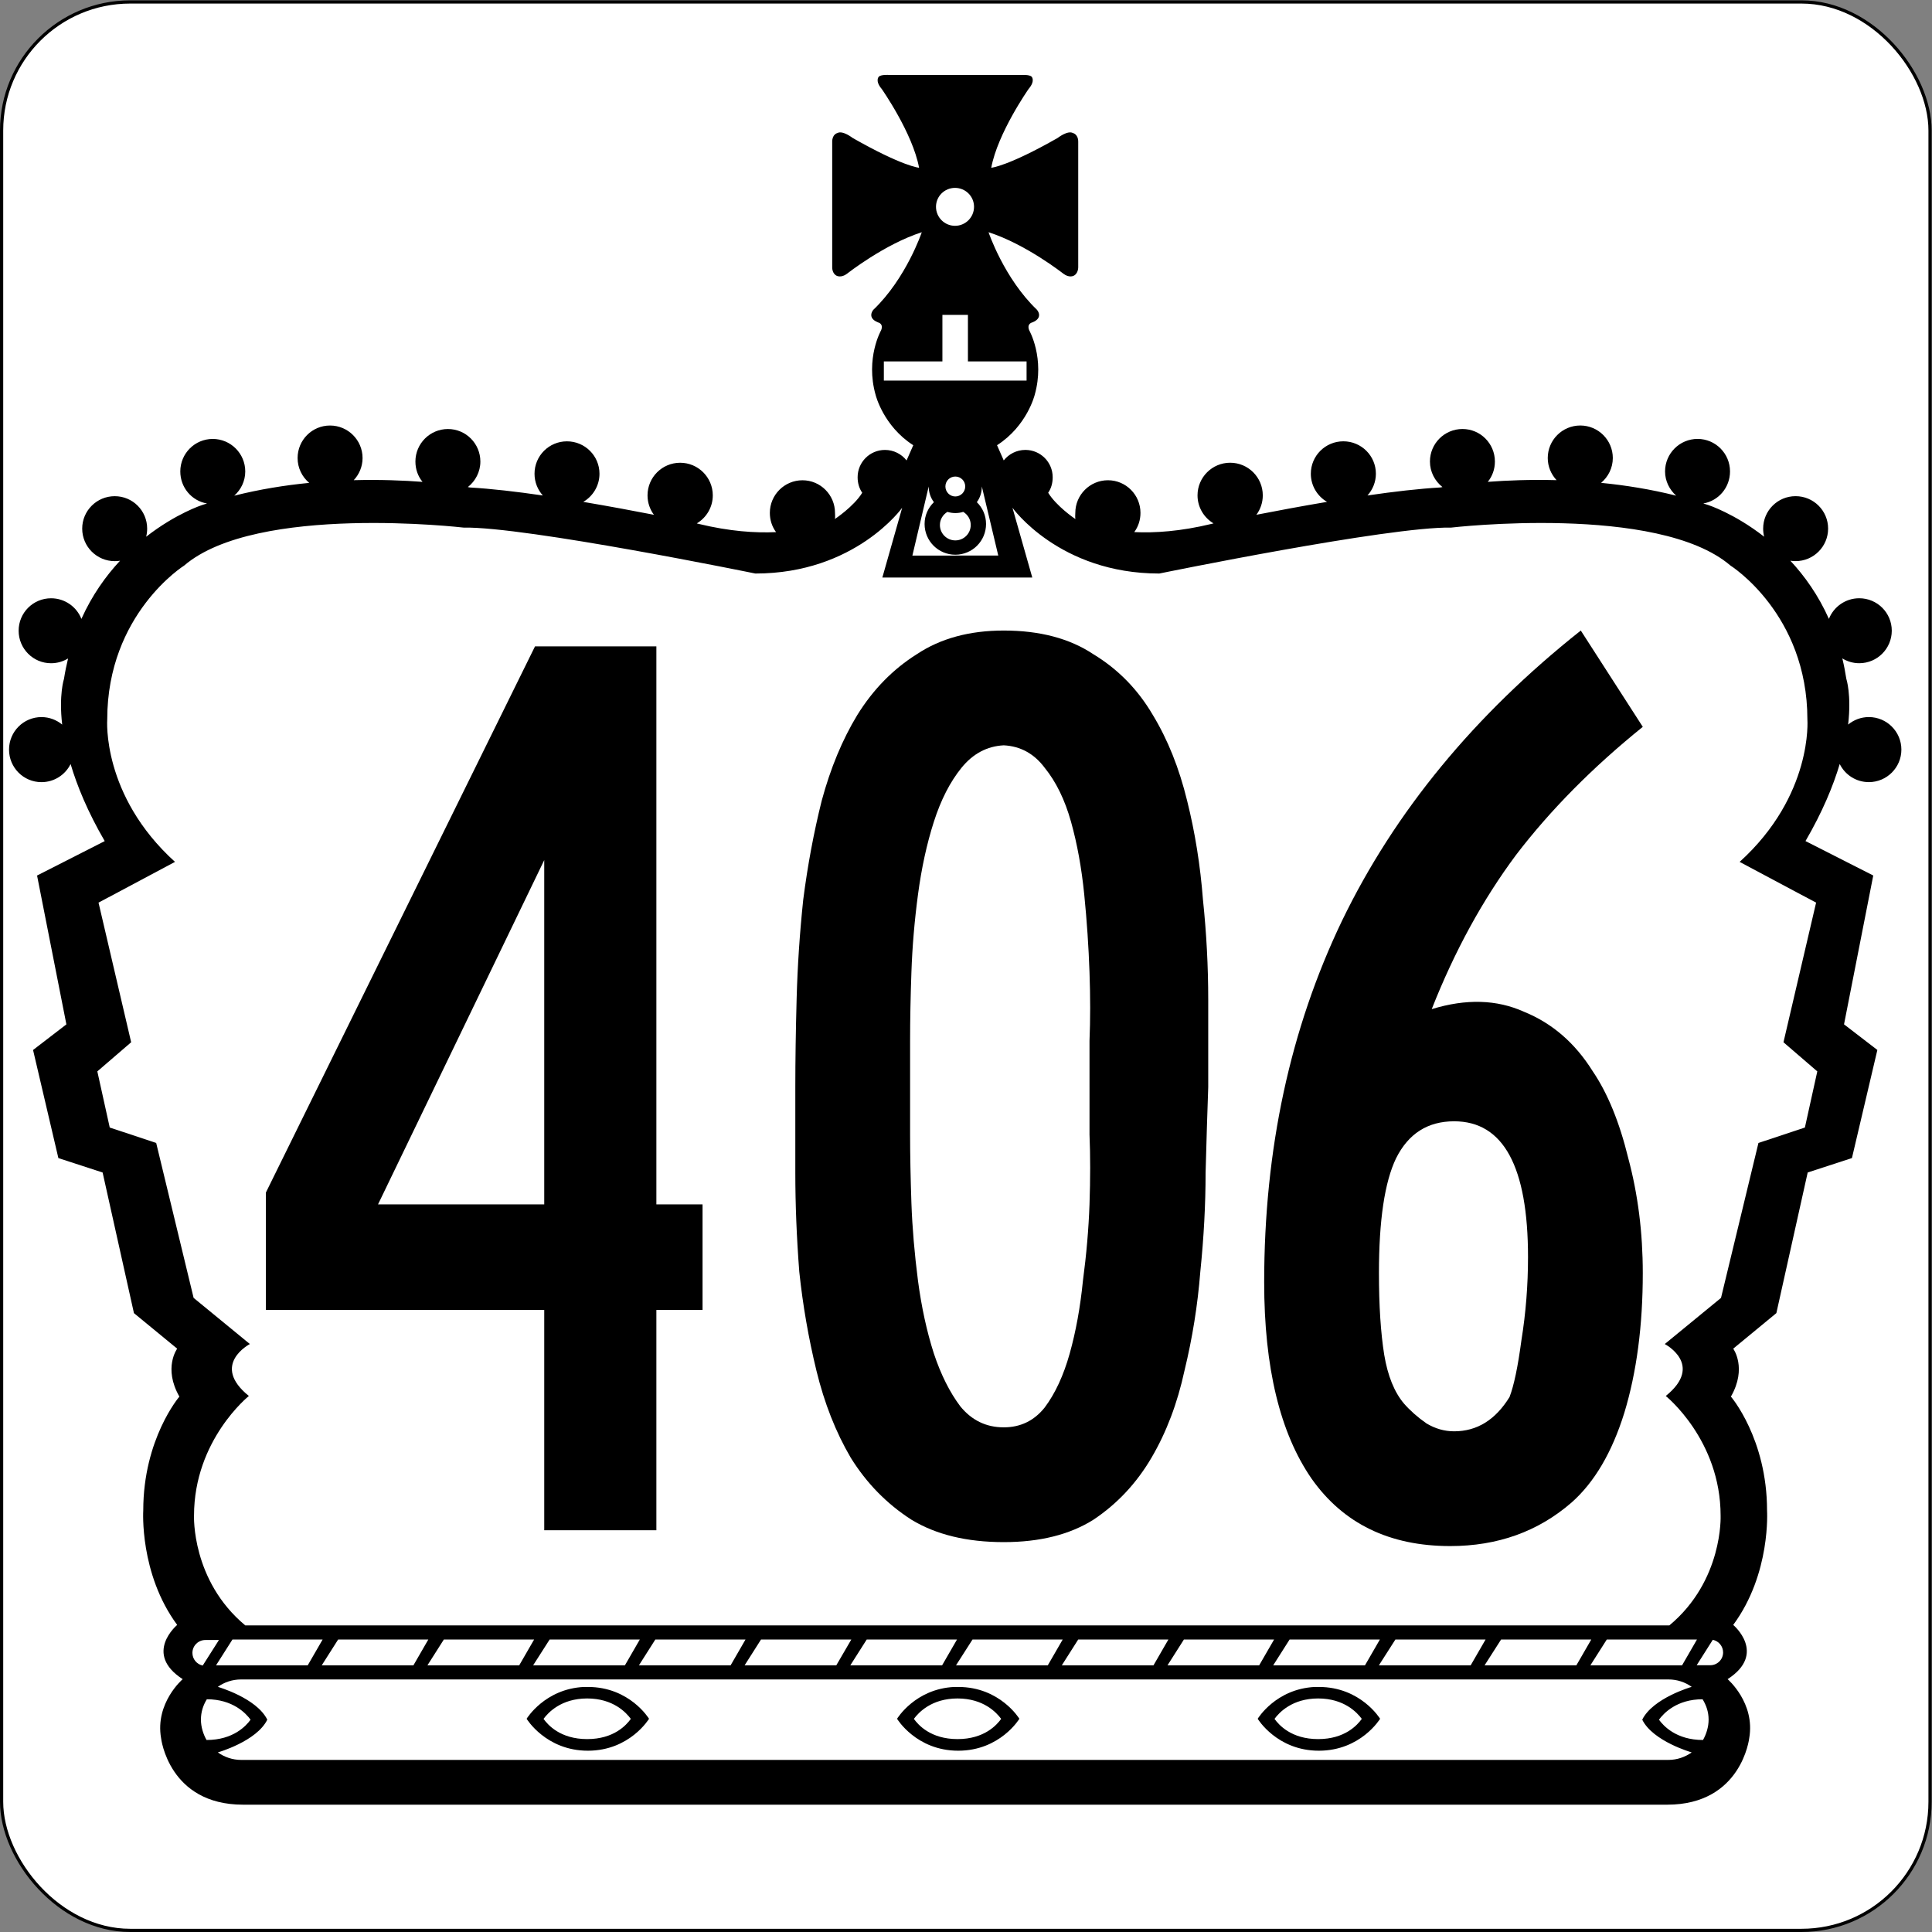 <?xml version="1.0" encoding="UTF-8" standalone="no"?>
<svg
   xmlns:dc="http://purl.org/dc/elements/1.1/"
   xmlns:cc="http://creativecommons.org/ns#"
   xmlns:rdf="http://www.w3.org/1999/02/22-rdf-syntax-ns#"
   xmlns:svg="http://www.w3.org/2000/svg"
   xmlns="http://www.w3.org/2000/svg"
   id="svg4516"
   height="601.107"
   width="601.107"
   version="1.1">
  <rect width="100%" height="100%" fill="#808080" stroke="none"/>
  <defs
     id="defs4518">
    <clipPath
       id="clipPath3638">
      <path
         id="path3640"
         d="m 141.115,556.4 77.051,0 0,77.05 -77.051,0 0,-77.05 z" />
    </clipPath>
  </defs>
  <g
     id="g1028">
    <rect
       ry="40"
       rx="40"
       y="0.607"
       x="0.5"
       height="600"
       width="600"
       id="rect1023"
       style="opacity:1;fill:#ffffff;fill-opacity:1;fill-rule:nonzero;stroke:#000000;stroke-width:1;stroke-linecap:butt;stroke-linejoin:miter;stroke-miterlimit:4;stroke-dasharray:none;stroke-opacity:1" />
    <g
       transform="matrix(7.909,0,0,-7.909,279.863,23.413)"
       id="g3650">
      <path
         d="m 979.469,23.375 c -0.247,-0.006 -0.584,0.007 -0.938,0.031 -0.708,0.048 -1.489,0.203 -1.781,0.562 0,0 -1.245,1.258 0.938,3.812 0,0 9.655,13.758 11.656,24.594 0,0 -5.074,-0.383 -20.75,-9.312 0,0 -3.113,-2.441 -4.75,-1.531 0,0 -1.625,0.346 -1.625,2.719 v 39.094 c 0,0 -0.112,1.983 1.344,2.719 0,0 1.398,0.83 3.312,-0.625 0,0 11.654,-9.204 23.312,-12.938 0,0 -4.835,14.387 -15.125,24.219 0,0 -2.177,2.474 1.469,3.938 0,0 1.791,0.334 0.969,2.438 0,0 -4.993,8.734 -1.719,20.219 0,0 2.37,9.676 11.75,15.688 l -2.094,4.75 c -1.558,-1.993 -4.021,-3.281 -6.75,-3.281 -4.722,0 -8.531,3.817 -8.531,8.531 0,1.811 0.488,3.46 1.438,4.844 -2.634,4.279 -8.531,8.188 -8.531,8.188 0.134,-0.664 0.031,-1.194 0.031,-1.906 0,-5.616 -4.541,-10.188 -10.156,-10.188 -5.624,0 -10.188,4.572 -10.188,10.188 0,2.254 0.696,4.307 1.938,6 -6.438,0.308 -14.515,-0.229 -24.125,-2.562 0,0 -0.206,-0.069 -0.625,-0.156 2.982,-1.772 5,-5.033 5,-8.75 0,-5.624 -4.572,-10.188 -10.188,-10.188 -5.624,0 -10.188,4.564 -10.188,10.188 0,2.27 0.742,4.37 2,6.062 -6.217,-1.21 -13.955,-2.663 -22.062,-4.031 3.013,-1.756 5.062,-5.04 5.062,-8.781 0,-5.608 -4.556,-10.125 -10.156,-10.125 -5.6,0 -10.125,4.517 -10.125,10.125 0,2.602 0.98,4.986 2.594,6.781 -8.202,-1.202 -16.185,-2.12 -22.781,-2.5 0,0 -0.182,-0.054 -0.625,-0.125 2.349,-1.859 3.906,-4.742 3.906,-7.969 0,-5.608 -4.525,-10.156 -10.125,-10.156 -5.6,0 -10.156,4.549 -10.156,10.156 0,2.42 0.803,4.604 2.219,6.344 -5.916,-0.451 -13.243,-0.745 -21.469,-0.531 1.693,-1.811 2.75,-4.233 2.75,-6.906 0,-5.608 -4.556,-10.156 -10.156,-10.156 -5.616,0 -10.125,4.549 -10.125,10.156 0,3.116 1.418,5.891 3.625,7.75 -7.569,0.743 -15.442,1.999 -23.406,4 2.088,-1.859 3.438,-4.549 3.438,-7.562 0,-5.6 -4.549,-10.156 -10.156,-10.156 -5.6,0 -10.125,4.556 -10.125,10.156 0,5.014 3.567,9.177 8.344,10 -0.475,0.15 -1.025,0.303 -1.5,0.469 0,0 -8.167,2.622 -17.5,9.906 0.206,-0.799 0.312,-1.661 0.312,-2.531 0,-5.6 -4.517,-10.125 -10.125,-10.125 -5.6,0 -10.156,4.525 -10.156,10.125 0,5.608 4.556,10.156 10.156,10.156 0.562,0 1.118,-0.038 1.656,-0.125 -4.469,4.801 -8.748,10.777 -12.062,18.156 -1.471,-3.773 -5.174,-6.438 -9.469,-6.438 -5.608,0 -10.125,4.525 -10.125,10.125 0,5.6 4.517,10.156 10.125,10.156 1.938,0 3.762,-0.551 5.312,-1.5 -0.498,2.049 -0.933,4.168 -1.281,6.375 0,0 -1.646,4.964 -0.562,14.281 -1.756,-1.455 -4.017,-2.344 -6.469,-2.344 -5.608,0 -10.125,4.556 -10.125,10.156 0,5.6 4.517,10.156 10.125,10.156 3.986,0 7.441,-2.295 9.094,-5.656 2.033,6.826 5.325,14.888 10.656,24.062 l -21.125,10.75 9.156,46.469 -10.406,8 7.906,33.75 13.812,4.5 9.781,43.906 13.5,11.094 c 0,0 -4.438,6.015 0.688,14.969 0,0 -11.281,13.132 -11.281,35.531 0,0 -1.246,19.718 10.594,35.75 0,0 -10.667,8.925 1.719,16.938 0,0 -8.664,7.389 -6.75,18.406 0,0 2.364,20.781 25.594,20.781 h 444.656 c 23.23,0 25.594,-20.781 25.594,-20.781 1.914,-11.018 -6.75,-18.406 -6.75,-18.406 12.386,-8.012 1.75,-16.938 1.75,-16.938 11.84,-16.032 10.563,-35.75 10.563,-35.75 0,-22.399 -11.281,-35.531 -11.281,-35.531 5.125,-8.953 0.719,-14.969 0.719,-14.969 L 1257,409.969 l 9.781,-43.906 13.813,-4.5 7.937,-33.75 -10.406,-8 9.125,-46.469 -21.156,-10.75 c 5.338,-9.175 8.655,-17.237 10.687,-24.062 1.653,3.361 5.1,5.656 9.094,5.656 5.6,0 10.156,-4.556 10.156,-10.156 0,-5.6 -4.556,-10.156 -10.156,-10.156 -2.452,0 -4.713,0.888 -6.469,2.344 1.084,-9.317 -0.562,-14.281 -0.562,-14.281 -0.34,-2.207 -0.752,-4.326 -1.25,-6.375 1.55,0.949 3.343,1.5 5.281,1.5 5.608,0 10.156,-4.556 10.156,-10.156 0,-5.6 -4.548,-10.125 -10.156,-10.125 -4.295,0 -7.99,2.665 -9.469,6.438 -3.298,-7.379 -7.562,-13.355 -12.031,-18.156 0.538,0.087 1.063,0.125 1.625,0.125 5.608,0 10.156,-4.549 10.156,-10.156 0,-5.6 -4.548,-10.125 -10.156,-10.125 -5.6,0 -10.125,4.525 -10.125,10.125 0,0.87 0.107,1.732 0.312,2.531 -9.333,-7.284 -17.5,-9.906 -17.5,-9.906 -0.475,-0.166 -1.025,-0.318 -1.5,-0.469 4.769,-0.823 8.344,-4.986 8.344,-10 0,-5.6 -4.525,-10.156 -10.125,-10.156 -5.607,0 -10.156,4.556 -10.156,10.156 0,3.013 1.389,5.704 3.469,7.562 -7.973,-2.001 -15.868,-3.257 -23.438,-4 2.207,-1.859 3.656,-4.634 3.656,-7.75 0,-5.608 -4.556,-10.156 -10.156,-10.156 -5.607,0 -10.156,4.549 -10.156,10.156 0,2.673 1.065,5.095 2.75,6.906 -8.218,-0.214 -15.56,0.08 -21.469,0.531 1.408,-1.74 2.219,-3.924 2.219,-6.344 0,-5.608 -4.525,-10.156 -10.125,-10.156 -5.608,0 -10.156,4.549 -10.156,10.156 0,3.227 1.549,6.11 3.906,7.969 -0.443,0.071 -0.625,0.125 -0.625,0.125 -6.596,0.38 -14.58,1.298 -22.781,2.5 1.613,-1.795 2.625,-4.179 2.625,-6.781 0,-5.608 -4.556,-10.125 -10.156,-10.125 -5.608,0 -10.156,4.517 -10.156,10.125 0,3.741 2.041,7.025 5.063,8.781 -8.107,1.368 -15.854,2.821 -22.063,4.031 1.258,-1.693 2,-3.793 2,-6.062 0,-5.624 -4.564,-10.188 -10.187,-10.188 -5.616,0 -10.188,4.564 -10.188,10.188 0,3.717 2.019,6.978 5,8.75 -0.419,0.087 -0.625,0.156 -0.625,0.156 -9.609,2.333 -17.687,2.871 -24.125,2.562 1.242,-1.693 1.938,-3.746 1.938,-6 0,-5.616 -4.533,-10.188 -10.156,-10.188 -5.616,0 -10.188,4.572 -10.188,10.188 0,0.712 -0.103,1.242 0.031,1.906 0,0 -0.085,-0.043 -0.125,-0.062 -0.329,-0.221 -5.811,-3.973 -8.375,-8.125 0.949,-1.384 1.406,-3.033 1.406,-4.844 0,-4.714 -3.809,-8.531 -8.531,-8.531 -2.728,0 -5.184,1.288 -6.75,3.281 l -2.094,-4.75 c 9.38,-6.011 11.75,-15.688 11.75,-15.688 3.282,-11.484 -1.719,-20.219 -1.719,-20.219 -0.815,-2.104 1,-2.438 1,-2.438 3.646,-1.463 1.437,-3.938 1.437,-3.938 C 1015.859,86.887 1011.031,72.5 1011.031,72.5 c 11.666,3.733 23.344,12.938 23.344,12.938 1.914,1.455 3.281,0.625 3.281,0.625 1.455,-0.736 1.375,-2.719 1.375,-2.719 V 44.25 c 0,-2.373 -1.656,-2.719 -1.656,-2.719 -1.637,-0.91 -4.75,1.531 -4.75,1.531 -15.668,8.93 -20.75,9.312 -20.75,9.312 2.009,-10.836 11.656,-24.594 11.656,-24.594 2.191,-2.555 0.969,-3.812 0.969,-3.812 -0.593,-0.72 -3.125,-0.562 -3.125,-0.562 h -41.5 c 0,0 -0.159,-0.025 -0.406,-0.031 z m 21.094,35.281 c 3.275,0 5.938,2.632 5.938,5.906 0,3.274 -2.663,5.938 -5.938,5.938 -3.274,0 -5.938,-2.663 -5.938,-5.938 0,-3.274 2.663,-5.906 5.938,-5.906 z M 996.625,98.312 h 7.969 v 14.531 h 18.312 v 5.969 h -44.562 v -5.969 H 996.625 Z m 4.031,50.469 c 1.716,0 3.094,1.377 3.094,3.094 0,1.716 -1.377,3.125 -3.094,3.125 -1.716,0 -3.094,-1.409 -3.094,-3.125 0,-1.716 1.378,-3.094 3.094,-3.094 z m -8.312,3.094 c 0,1.843 0.597,3.53 1.625,4.906 -1.788,1.74 -2.906,4.123 -2.906,6.812 0,5.299 4.287,9.594 9.594,9.594 5.315,0 9.594,-4.295 9.594,-9.594 0,-2.689 -1.095,-5.072 -2.875,-6.812 1.02,-1.376 1.562,-3.063 1.562,-4.906 l 5.125,21.562 -26.812,0.031 5.094,-21.594 z m -8.281,6.656 -6.188,21.781 h 46.812 L 1018.5,158.531 c 0,0 14.626,20.531 45.844,20.531 0,0 71.747,-14.708 91.125,-14.344 0,0 64.591,-7.526 87.187,11.844 0,0 24.031,15.057 24.031,48.062 0,0 1.804,23.659 -21.156,44.469 l 23.875,12.719 -10.187,43.594 10.562,9.094 -3.875,17.531 -14.5,4.812 -11.687,48.375 -17.563,14.406 c 0,0 12.413,6.451 0.313,16.219 0,0 17.125,13.702 17.125,37.375 0,0 0.838,20.243 -16,34.25 H 1064.875 778.969 c -16.831,-14.007 -16,-34.25 -16,-34.25 0,-23.673 17.125,-37.375 17.125,-37.375 -12.101,-9.768 0.312,-16.219 0.312,-16.219 l -17.562,-14.406 -11.688,-48.375 -14.5,-4.812 -3.875,-17.531 10.562,-9.094 -10.188,-43.594 23.875,-12.719 C 734.078,248.284 735.875,224.625 735.875,224.625 c 0,-33.006 24.031,-48.062 24.031,-48.062 22.605,-19.37 87.188,-11.844 87.188,-11.844 19.37,-0.364 91.125,14.344 91.125,14.344 31.21,0 45.844,-20.531 45.844,-20.531 z m 14.125,1.281 c 0.775,0.237 1.631,0.375 2.469,0.375 0.862,0 1.694,-0.13 2.469,-0.375 1.4,0.846 2.344,2.346 2.344,4.094 0,2.665 -2.147,4.812 -4.813,4.812 -2.657,0 -4.812,-2.147 -4.812,-4.812 0,-1.748 0.952,-3.247 2.344,-4.094 z M 774.969,511.875 H 803.125 l -4.656,8.062 h -28.625 z m 33,0 H 836.125 l -4.656,8.062 h -28.625 z m 33,0 h 28.188 L 864.5,519.938 h -28.656 z m 33.031,0 h 28.156 L 897.5,519.938 h -28.656 z m 33,0 h 28.156 L 930.5,519.938 h -28.625 z m 33,0 h 28.188 l -4.688,8.062 h -28.625 z m 33,0 h 28.188 l -4.656,8.062 H 967.875 Z m 33.031,0 h 28.156 l -4.656,8.062 h -28.656 z m 33,0 h 28.156 l -4.656,8.062 h -28.625 z m 33,0 h 28.156 l -4.656,8.062 h -28.625 z m 33,0 h 28.188 l -4.656,8.062 h -28.656 z m 33.031,0 h 28.156 l -4.656,8.062 h -28.656 z m 33,0 h 28.156 l -4.656,8.062 h -28.656 z m 33,0 h 28.156 l -4.656,8.062 h -28.625 z m 33.094,0.094 c 1.835,0.38 3.219,2 3.219,3.938 0,2.223 -1.809,4 -4.031,4 h -4.219 z M 766.5,512.031 h 4.25 L 765.688,520 c -1.835,-0.372 -3.219,-2 -3.219,-3.938 0,-2.223 1.809,-4.031 4.031,-4.031 z m 11.188,12.312 h 445.594 c 2.713,0 5.225,0.841 7.281,2.312 0,0 -12.116,3.48 -15.438,10.25 3.322,6.77 15.438,10.219 15.438,10.219 -2.056,1.455 -4.568,2.344 -7.281,2.344 H 777.688 c -2.713,0 -5.225,-0.888 -7.281,-2.344 0,0 12.116,-3.448 15.438,-10.219 -3.322,-6.77 -15.438,-10.25 -15.438,-10.25 2.056,-1.471 4.568,-2.312 7.281,-2.312 z m 107.031,2.344 c -12.26,0.584 -17.906,9.938 -17.906,9.938 0,0 6.027,9.969 19.125,9.969 13.09,0 19.094,-9.969 19.094,-9.969 0,0 -6.004,-9.938 -19.094,-9.938 -0.409,0 -0.823,-0.019 -1.219,0 z m 115.625,0 c -12.26,0.584 -17.875,9.938 -17.875,9.938 0,0 5.996,9.969 19.094,9.969 13.098,0 19.094,-9.969 19.094,-9.969 10e-5,0 -5.996,-9.938 -19.094,-9.938 -0.409,0 -0.824,-0.019 -1.219,0 z m 112.594,0 c -12.253,0.584 -17.875,9.938 -17.875,9.938 0,0 6.004,9.969 19.094,9.969 13.098,0 19.125,-9.969 19.125,-9.969 0,0 -6.027,-9.938 -19.125,-9.938 -0.409,0 -0.823,-0.019 -1.219,0 z m -227.219,3.594 c 8.131,0 12.201,4.429 13.625,6.375 -1.329,1.851 -5.217,6.312 -13.625,6.312 -8.408,0 -12.296,-4.462 -13.625,-6.312 1.432,-1.946 5.494,-6.375 13.625,-6.375 z m 115.625,0 c 8.13,0 12.201,4.429 13.625,6.375 -1.329,1.851 -5.226,6.312 -13.625,6.312 -8.4,0 -12.296,-4.462 -13.625,-6.312 1.432,-1.946 5.494,-6.375 13.625,-6.375 z m 112.594,0 c 8.131,0 12.193,4.429 13.625,6.375 -1.329,1.851 -5.217,6.312 -13.625,6.312 -8.408,0 -12.296,-4.462 -13.625,-6.312 1.424,-1.946 5.494,-6.375 13.625,-6.375 z m -346.969,0.25 c 8.131,0 12.233,4.429 13.656,6.375 -1.329,1.851 -5.342,6.344 -13.75,6.344 -1.036,-1.827 -1.75,-4.098 -1.75,-6.344 0,-2.389 0.681,-4.477 1.844,-6.375 z m 467,0 c 1.163,1.898 1.875,3.986 1.875,6.375 0,2.246 -0.714,4.517 -1.75,6.344 -8.408,0 -12.421,-4.493 -13.75,-6.344 1.431,-1.946 5.494,-6.375 13.625,-6.375 z"
         transform="matrix(0.126,0,0,-0.126,-123.887,2.96)"
         id="path3652"
         style="fill:#000000;fill-opacity:1;fill-rule:nonzero;stroke:none" />
    </g>
  </g>
  <g
     id="g3654"
     transform="matrix(7.909,0,0,-7.909,364.877,507.457)" />
  <g
     id="g3658"
     transform="matrix(7.909,0,0,-7.909,300.563,70.5)" />
  <g
     id="g3662"
     transform="matrix(7.909,0,0,-7.909,304.606,112.852)" />
  <g
     id="g3666"
     transform="matrix(7.909,0,0,-7.909,300.656,154.997)" />
  <g
     id="g3670"
     transform="matrix(7.909,0,0,-7.909,298.196,159.807)" />
  <g
     id="g3674"
     transform="matrix(7.909,0,0,-7.909,314.052,173.45)" />
  <g
     id="g3678"
     transform="matrix(7.909,0,0,-7.909,277.874,180.317)" />
  <g
     id="g3682"
     transform="matrix(7.909,0,0,-7.909,527.567,519.923)" />
  <g
     id="g3686"
     transform="matrix(7.909,0,0,-7.909,515.815,515.89)" />
  <g
     id="g3688"
     transform="matrix(7.909,0,0,-7.909,520.33,536.919)" />
  <g
     id="g3692"
     transform="matrix(7.909,0,0,-7.909,536.352,519.919)" />
  <g
     id="g3696"
     transform="matrix(7.909,0,0,-7.909,66.509,512.027)" />
  <g
     id="g3700"
     transform="matrix(7.909,0,0,-7.909,494.558,519.923)" />
  <g
     id="g3704"
     transform="matrix(7.909,0,0,-7.909,482.808,515.89)" />
  <g
     id="g3706"
     transform="matrix(7.909,0,0,-7.909,461.554,519.923)" />
  <g
     id="g3710"
     transform="matrix(7.909,0,0,-7.909,449.801,515.89)" />
  <g
     id="g3712"
     transform="matrix(7.909,0,0,-7.909,428.548,519.923)" />
  <g
     id="g3716"
     transform="matrix(7.909,0,0,-7.909,416.795,515.89)" />
  <g
     id="g3718"
     transform="matrix(7.909,0,0,-7.909,395.54,519.923)" />
  <g
     id="g3722"
     transform="matrix(7.909,0,0,-7.909,383.788,515.89)" />
  <g
     id="g3724"
     transform="matrix(7.909,0,0,-7.909,362.532,519.923)" />
  <g
     id="g3728"
     transform="matrix(7.909,0,0,-7.909,350.779,515.89)" />
  <g
     id="g3730"
     transform="matrix(7.909,0,0,-7.909,329.523,519.923)" />
  <g
     id="g3734"
     transform="matrix(7.909,0,0,-7.909,317.771,515.89)" />
  <g
     id="g3736"
     transform="matrix(7.909,0,0,-7.909,296.517,519.923)" />
  <g
     id="g3740"
     transform="matrix(7.909,0,0,-7.909,284.762,515.89)" />
  <g
     id="g3742"
     transform="matrix(7.909,0,0,-7.909,263.508,519.923)" />
  <g
     id="g3746"
     transform="matrix(7.909,0,0,-7.909,251.756,515.89)" />
  <g
     id="g3748"
     transform="matrix(7.909,0,0,-7.909,230.501,519.923)" />
  <g
     id="g3752"
     transform="matrix(7.909,0,0,-7.909,218.753,515.89)" />
  <g
     id="g3754"
     transform="matrix(7.909,0,0,-7.909,197.495,519.923)" />
  <g
     id="g3758"
     transform="matrix(7.909,0,0,-7.909,185.745,515.89)" />
  <g
     id="g3760"
     transform="matrix(7.909,0,0,-7.909,164.488,519.923)" />
  <g
     id="g3764"
     transform="matrix(7.909,0,0,-7.909,152.736,515.89)" />
  <g
     id="g3766"
     transform="matrix(7.909,0,0,-7.909,131.481,519.923)" />
  <g
     id="g3770"
     transform="matrix(7.909,0,0,-7.909,119.729,515.89)" />
  <g
     id="g3772"
     transform="matrix(7.909,0,0,-7.909,98.475,519.923)" />
  <g
     id="g3776"
     transform="matrix(7.909,0,0,-7.909,86.722,515.89)" />
  <g
     id="g3778"
     transform="matrix(7.909,0,0,-7.909,80.624,536.919)" />
  <g
     id="g3782"
     transform="matrix(7.909,0,0,-7.909,77.68,549.455)" />
  <g
     id="g3786"
     transform="matrix(7.909,0,0,-7.909,205.028,536.63)" />
  <g
     id="g3790"
     transform="matrix(7.909,0,0,-7.909,185.71,542.969)" />
  <g
     id="g3794"
     transform="matrix(7.909,0,0,-7.909,433.267,536.63)" />
  <g
     id="g3798"
     transform="matrix(7.909,0,0,-7.909,413.949,542.969)" />
  <g
     id="g3802"
     transform="matrix(7.909,0,0,-7.909,320.672,536.63)" />
  <g
     id="g3806"
     transform="matrix(7.909,0,0,-7.909,301.351,542.969)" />
  <g
     id="text5838"
     style="font-style:normal;font-variant:normal;font-weight:normal;font-stretch:normal;font-size:410.448px;line-height:125%;font-family:'Roadgeek 2005 Series D';-inkscape-font-specification:'Roadgeek 2005 Series D';text-align:center;letter-spacing:0px;word-spacing:0px;writing-mode:lr-tb;text-anchor:middle;fill:#000000;fill-opacity:1;stroke:none"
     aria-label="406">
    <path
       id="path1161"
       style="font-style:normal;font-variant:normal;font-weight:normal;font-stretch:normal;font-family:'Roadgeek 2005 Series B';-inkscape-font-specification:'Roadgeek 2005 Series B';letter-spacing:-15.45"
       d="M 204.219,407.563 V 476.107 H 169.331 V 407.563 H 82.726 V 371.033 L 166.458,201.107 h 37.761 v 173.619 h 14.366 v 32.836 z M 169.331,267.6 117.614,374.727 h 51.716 z" />
    <path
       id="path1163"
       style="font-style:normal;font-variant:normal;font-weight:normal;font-stretch:normal;font-family:'Roadgeek 2005 Series B';-inkscape-font-specification:'Roadgeek 2005 Series B';letter-spacing:-15.45"
       d="m 375.92,338.197 q -0.41,11.493 -0.821,26.679 0,14.776 -1.642,30.784 -1.231,15.597 -4.925,30.784 -3.284,15.187 -10.261,27.09 -6.978,11.903 -18.06,19.291 -11.082,6.978 -27.91,6.978 -17.239,0 -28.731,-6.978 -11.493,-7.388 -18.881,-19.291 -6.978,-11.903 -10.672,-27.09 -3.694,-15.187 -5.336,-30.784 -1.231,-16.007 -1.231,-30.784 0,-15.187 0,-26.679 0,-12.313 0.41,-27.5 0.41,-15.187 2.052,-30.784 2.052,-16.007 5.746,-30.784 4.104,-15.187 11.082,-26.679 7.388,-11.903 18.47,-18.881 11.082,-7.388 27.09,-7.388 16.828,0 27.91,7.388 11.493,6.978 18.47,18.881 6.978,11.493 10.672,26.679 3.694,14.776 4.925,30.784 1.642,15.597 1.642,31.194 0,15.187 0,27.09 z m -36.94,0 q 0,-4.925 0,-14.366 0.41,-9.851 0,-21.343 -0.41,-11.903 -1.642,-24.216 -1.231,-12.313 -4.104,-22.575 -2.873,-10.261 -8.209,-16.828 -4.925,-6.567 -12.724,-6.978 -7.799,0.41 -13.134,6.978 -5.336,6.567 -8.619,16.828 -3.284,10.261 -4.925,22.575 -1.642,12.313 -2.052,24.216 -0.41,11.493 -0.41,21.343 0,9.44 0,14.366 0,4.925 0,14.776 0,9.44 0.41,21.343 0.41,11.493 2.052,24.216 1.642,12.313 4.925,22.575 3.284,9.851 8.209,16.418 5.336,6.567 13.545,6.567 7.799,0 12.724,-6.157 4.925,-6.567 7.799,-16.828 2.873,-10.261 4.104,-22.575 1.642,-12.313 2.052,-23.806 0.41,-11.903 0,-21.754 0,-9.851 0,-14.776 z" />
    <path
       id="path1165"
       style="font-style:normal;font-variant:normal;font-weight:normal;font-stretch:normal;font-family:'Roadgeek 2005 Series B';-inkscape-font-specification:'Roadgeek 2005 Series B';letter-spacing:-15.45"
       d="m 511.123,396.07 q 0,24.627 -5.746,43.507 -5.746,18.47 -16.418,27.91 -15.597,13.545 -37.761,13.545 -28.321,0 -43.097,-20.933 -14.776,-21.343 -14.776,-61.157 0,-61.978 24.216,-112.463 24.627,-50.896 74.291,-90.299 l 19.291,29.963 q -23.396,18.881 -39.403,39.813 -15.597,20.933 -26.269,48.022 16.007,-4.925 28.731,0.821 13.134,5.336 21.343,18.47 6.978,10.261 11.082,27.09 4.515,16.828 4.515,35.709 z m -35.709,-4.925 q 0,-42.276 -22.985,-42.276 -12.313,0 -18.06,11.493 -5.336,11.082 -5.336,35.709 0,15.187 1.642,25.448 1.642,9.851 6.157,15.187 2.873,3.284 6.978,6.157 4.104,2.463 8.619,2.463 10.672,0 17.239,-10.672 2.052,-5.336 3.694,-17.649 2.052,-12.724 2.052,-25.858 z" />
  </g>
</svg>
